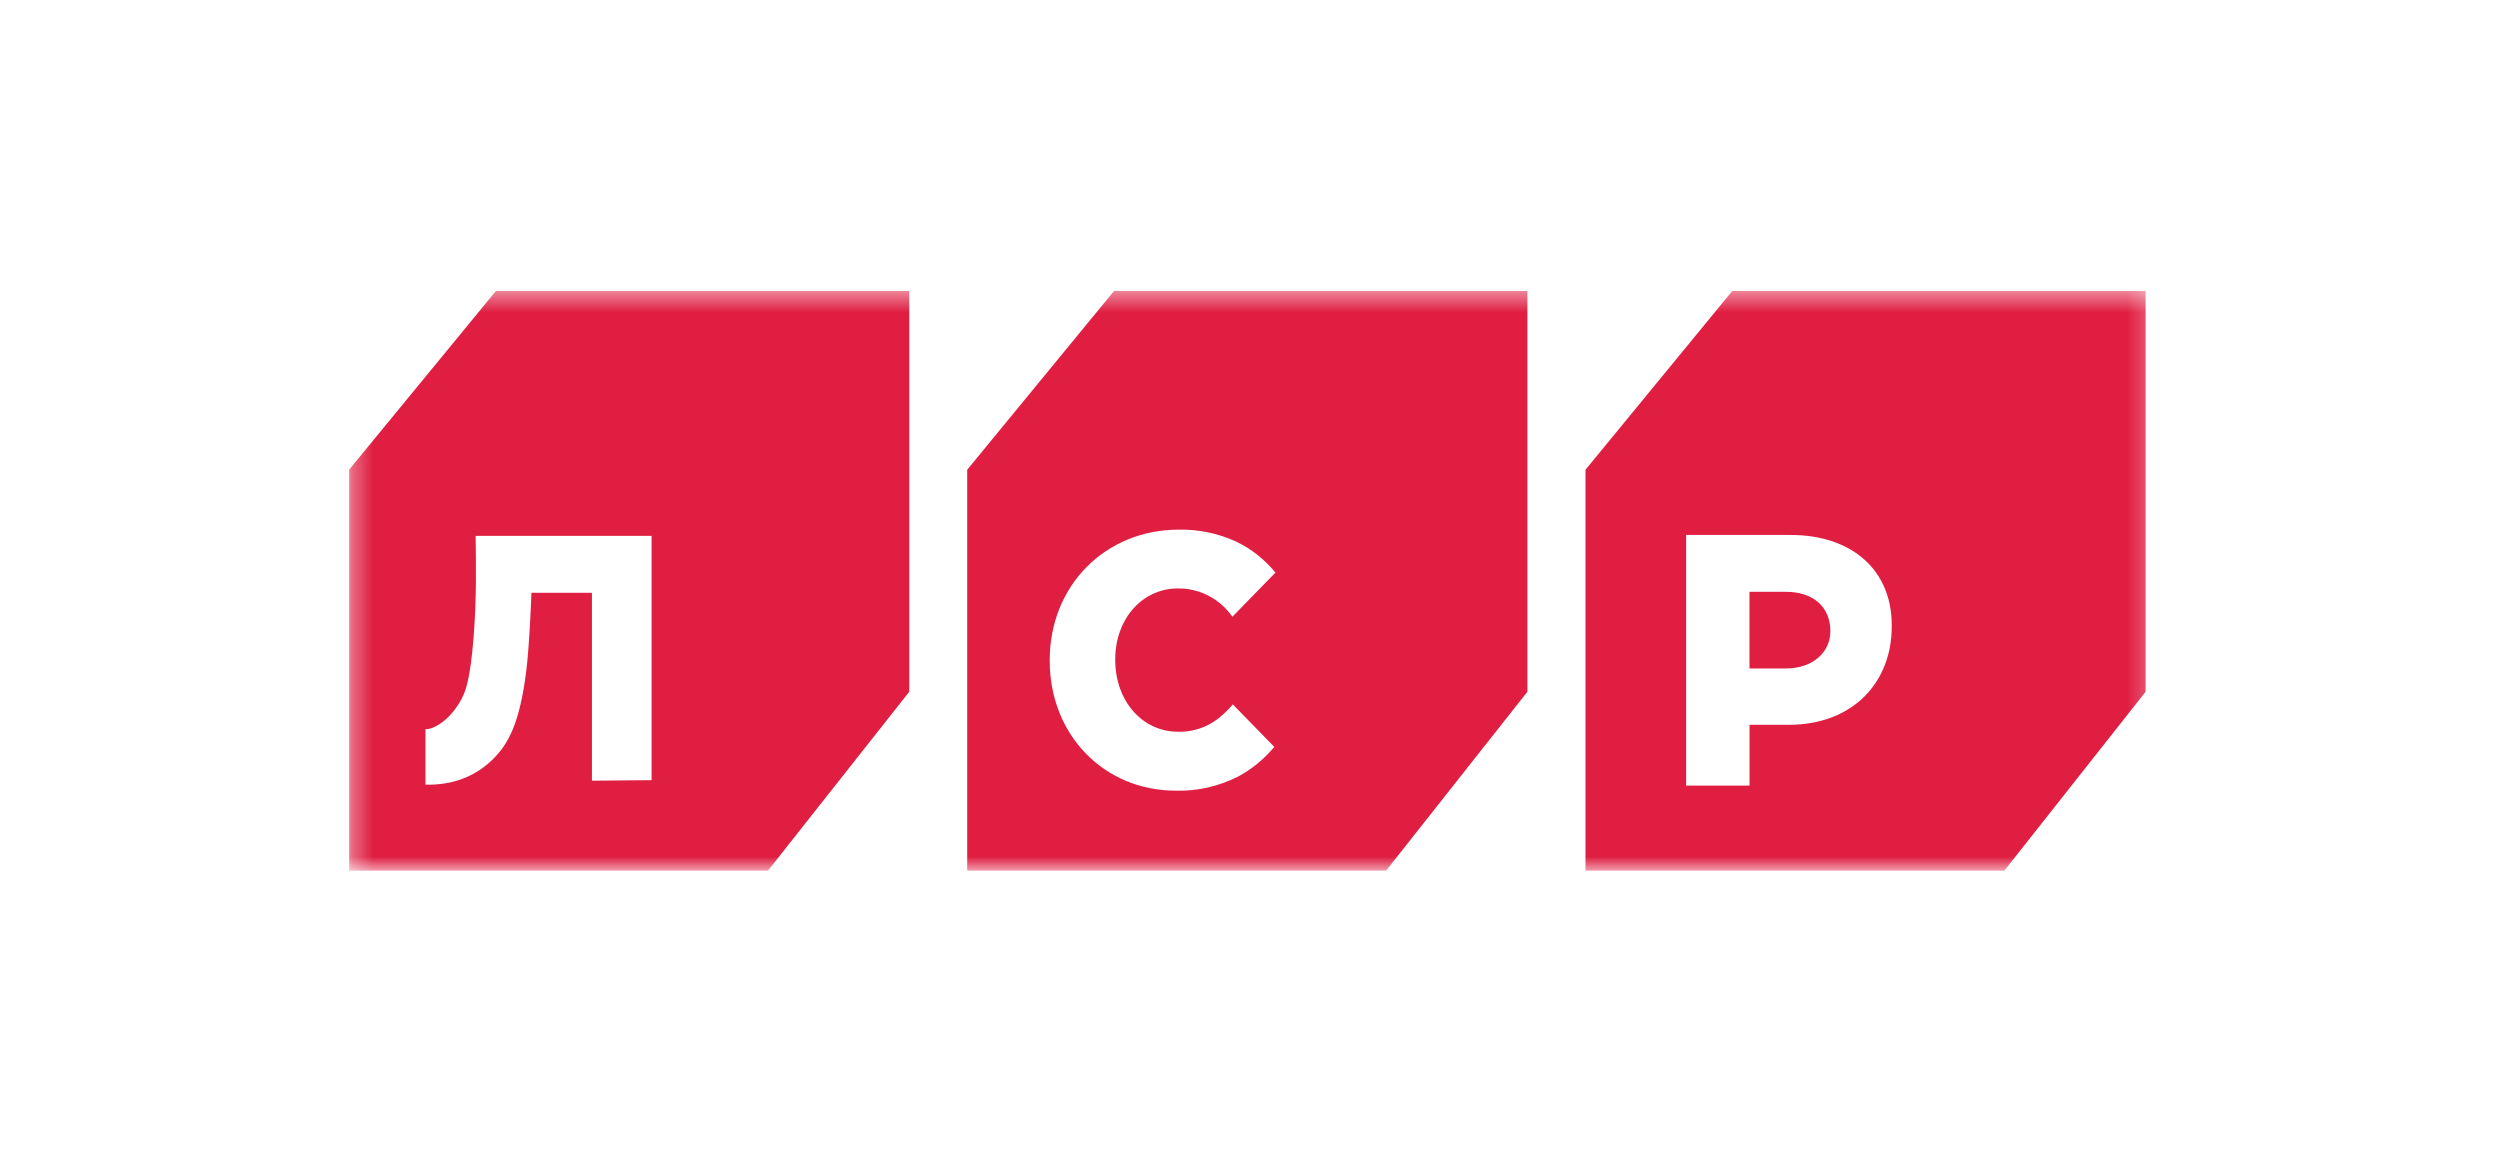 <?xml version="1.0" encoding="UTF-8"?> <svg xmlns="http://www.w3.org/2000/svg" width="124" height="58" viewBox="0 0 124 58" fill="none"><mask id="mask0_224_20855" style="mask-type:luminance" maskUnits="userSpaceOnUse" x="17" y="14" width="90" height="30"><path d="M106.77 14.429H17.314V43.182H106.77V14.429Z" fill="white"></path></mask><g mask="url(#mask0_224_20855)"><path fill-rule="evenodd" clip-rule="evenodd" d="M17.314 23.3L24.6 14.429H45.1V34.311L38.092 43.185H17.317V23.306H17.32L17.314 23.3ZM78.64 23.3L85.923 14.429H106.423V34.311L99.415 43.185H78.64V23.306H78.643L78.64 23.3ZM55.259 14.429L47.973 23.3L47.979 23.306H47.973V43.185H68.75L75.759 34.311V14.429H55.259ZM58.324 39.217C54.757 39.217 52.066 36.451 52.066 32.777V32.739C52.066 29.052 54.817 26.271 58.467 26.271C59.441 26.251 60.409 26.451 61.3 26.856C62.056 27.217 62.726 27.744 63.262 28.399L61.129 30.588L60.949 30.357C60.637 29.986 60.251 29.689 59.817 29.487C59.382 29.285 58.91 29.182 58.432 29.186C56.656 29.186 55.316 30.699 55.316 32.698V32.733C55.316 34.765 56.656 36.295 58.432 36.295C59.155 36.315 59.862 36.08 60.437 35.631C60.675 35.439 60.897 35.226 61.1 34.996L61.117 34.975L61.143 34.934L63.205 37.045C62.708 37.643 62.105 38.14 61.428 38.508C60.466 39.001 59.4 39.245 58.324 39.217ZM83.632 26.534V38.965H86.777V35.95H88.722C91.926 35.95 93.829 33.822 93.829 31.089V30.989C93.829 28.323 91.906 26.534 88.81 26.534H83.632ZM88.584 33.155H86.774V29.353H88.565C89.975 29.353 90.786 30.134 90.786 31.305C90.786 32.347 89.921 33.155 88.584 33.155ZM21.104 38.921H21.289C21.628 38.918 21.965 38.883 22.297 38.816C23.114 38.647 23.866 38.241 24.462 37.645C25.233 36.866 25.759 35.88 26.09 33.386C26.27 32.013 26.359 29.403 26.359 29.403H29.36V38.722L32.319 38.696V26.578H23.591C23.605 26.988 23.605 28.106 23.605 28.87C23.591 30.573 23.463 32.868 23.134 34.059C22.912 34.891 22.163 35.897 21.306 36.149H21.275C21.219 36.161 21.161 36.167 21.104 36.167V38.921Z" fill="#DF1E42"></path></g></svg> 